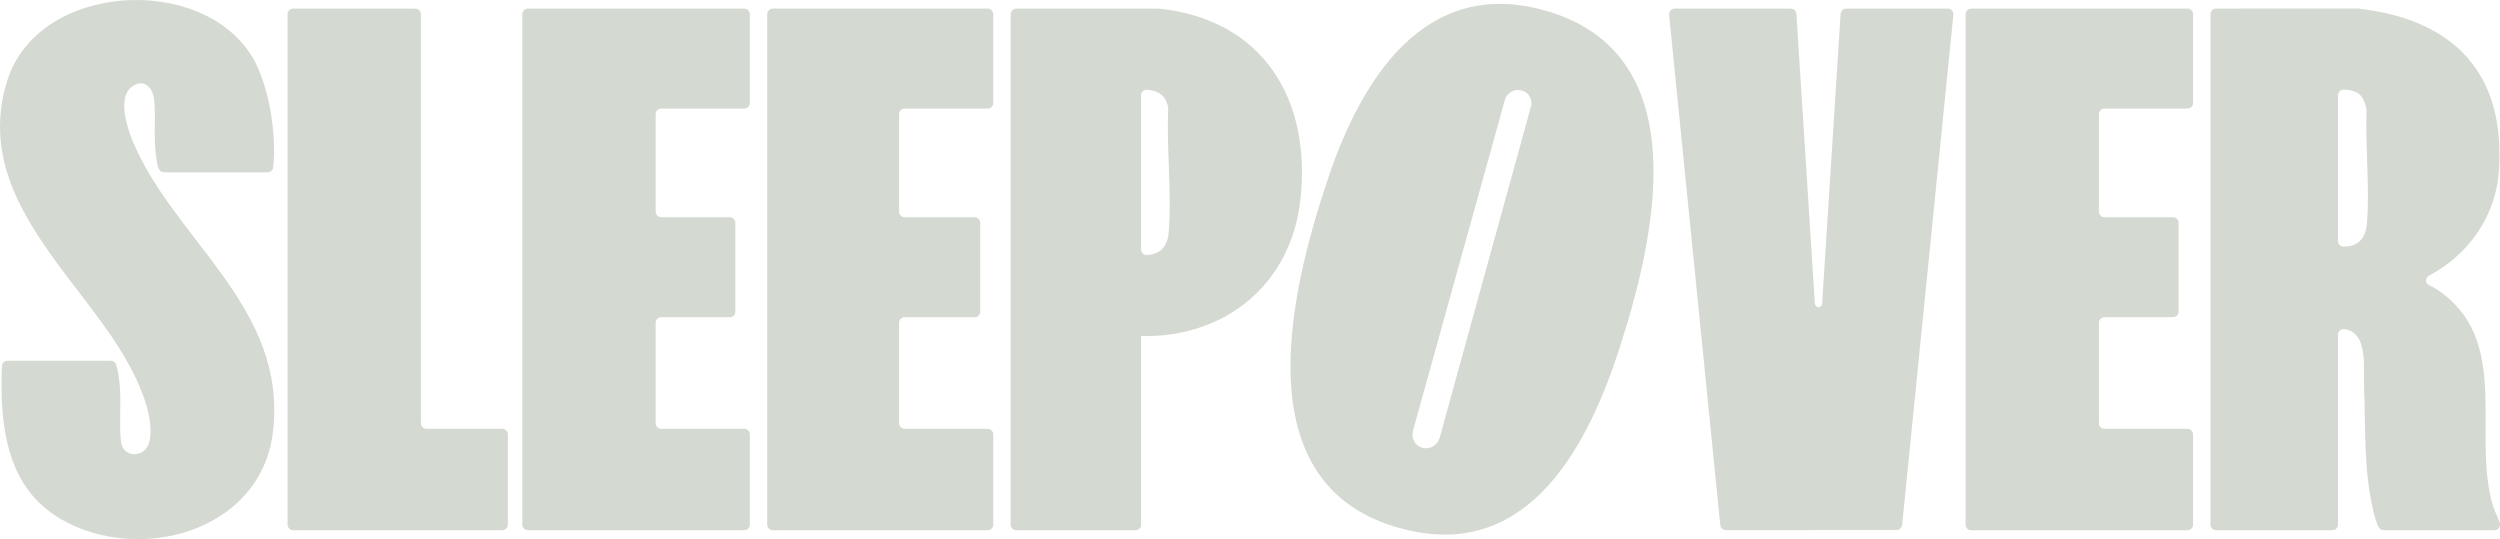 <svg xmlns="http://www.w3.org/2000/svg" viewBox="0 0 1501.07 323.74" id="Layer_2"><defs><style>      .cls-1 {        fill: #d4d9d2;      }    </style></defs><g id="Layer_1-2"><g><path d="M926.43,5.98c93.44,25.25,67.49,136.97,45.6,204.23-18.4,56.52-53.01,123.83-124.48,108.59-102.72-21.9-73.69-142.15-49.7-212.95,19.68-58.07,57.27-119.15,128.58-99.88M911.31,54.03c-2.95-.14-6.74,2.44-7.57,5.36l-55.21,198.74c-3.04,11.37,12.38,15.74,15.98,4.41l54.97-199.47c.11-.41.16-.83.11-1.26-.55-4.72-3.16-7.54-8.28-7.78" class="cls-1"></path><path d="M1330.63,5.15l84.75-.04c.14,0,.27,0,.41.02,57.37,6.38,88.88,38.81,84.59,97.9-1.95,26.95-18.39,50.03-41.85,62.42-.8.42-1.43,1.13-1.67,2-1.02,3.71,2.81,4.04,5.51,5.78,46.76,30.24,21.05,87.68,34.77,131.41,1.03,3.28,3.01,6.23,3.83,9.45.56,2.16-1.06,4.28-3.29,4.28h-66.38c-1.24,0-2.38-.67-2.98-1.76-1.68-3.03-2.61-7-3.39-10.23-5.74-24.01-4.5-50.03-5.51-74.54-.47-11.52,2.61-31.92-11.64-34.23-2.08-.34-3.98,1.25-3.98,3.36v114c0,1.88-1.52,3.4-3.4,3.4h-69.76c-1.88,0-3.4-1.52-3.4-3.4V8.56c0-1.88,1.52-3.4,3.4-3.4M1403.8,144.67c0,1.84,1.47,3.39,3.31,3.4,8.78.04,13.37-4.85,14.12-14.55,1.68-21.55-1.11-45.43-.28-67.25.01-.29-.01-.57-.07-.85-.79-3.52-2.16-7.85-5.45-9.7-1.92-1.08-5.83-2.19-8.73-1.85-1.67.2-2.9,1.68-2.9,3.37v87.42Z" class="cls-1"></path><path d="M1075.21,5.16c1.79,0,3.28,1.39,3.39,3.18l11.1,173.88c.44,3.03,3.92,3.03,4.36,0l11.1-173.88c.11-1.79,1.6-3.18,3.39-3.18h60.91c2.01,0,3.59,1.74,3.38,3.74l-30.75,306.31c-.18,1.74-1.64,3.06-3.38,3.06l-102.42.03c-1.75,0-3.21-1.32-3.39-3.06l-30.72-306.34c-.2-2,1.37-3.74,3.38-3.74h69.62Z" class="cls-1"></path><path d="M685.13,201.79v113.19c0,1.88-1.52,3.4-3.4,3.4h-71.5c-1.88,0-3.4-1.52-3.4-3.4V8.56c0-1.88,1.52-3.4,3.4-3.4h85.58c.13,0,.27,0,.4.02,62.23,6.78,91.12,54.38,84.63,114.4-5.51,50.98-44.99,83.24-95.71,82.22M685.13,149.71c0,1.99,1.7,3.52,3.68,3.39,7.6-.5,12.16-4.78,12.89-13.48,1.98-23.67-1.35-50.29-.28-74.3.01-.23,0-.46-.04-.69-1.18-7.4-6.16-10.31-12.7-10.74-1.93-.13-3.56,1.46-3.56,3.4v92.42Z" class="cls-1"></path><path d="M66.5,216.58c1.46,0,2.75.94,3.23,2.32,1.18,3.4,1.65,7.77,2.03,11.16,1.25,11.37-.38,24.06.84,34.83,1.22,10.77,14.79,10.07,17.05.47,4.44-18.83-12.05-47.74-22.4-62.98C35.74,156-15.49,110.53,4.5,47.98,23.2-10.5,121.39-16.14,151.63,34.47c9.93,16.62,14.66,46.95,12.39,66-.2,1.71-1.65,3-3.38,3h-62.15c-1.38,0-2.61-.83-3.15-2.1-1.23-2.9-1.48-6.66-1.85-9.64-1.29-10.58.11-21.22-.86-31.33-.74-7.71-6.01-13.8-13.49-8.27-8.35,6.18-3.27,23.16.01,31.31,24.34,60.4,93.84,100.7,84.72,176.1-7.22,59.72-80.49,79.51-127.52,52.02C3.34,292.27-.13,254.69,1.14,219.84c.07-1.82,1.57-3.26,3.4-3.26h61.96Z" class="cls-1"></path><path d="M450.22,8.56v53.23c0,1.88-1.52,3.4-3.4,3.4h-49.75c-1.88,0-3.4,1.52-3.4,3.4v58.45c0,1.88,1.52,3.4,3.4,3.4h41.05c1.88,0,3.4,1.52,3.4,3.4v53.23c0,1.88-1.52,3.4-3.4,3.4h-41.05c-1.88,0-3.4,1.52-3.4,3.4v60.19c0,1.88,1.52,3.4,3.4,3.4h49.75c1.88,0,3.4,1.52,3.4,3.4v54.1c0,1.88-1.52,3.4-3.4,3.4h-129.8c-1.88,0-3.4-1.52-3.4-3.4V8.56c0-1.88,1.52-3.4,3.4-3.4h129.8c1.88,0,3.4,1.52,3.4,3.4" class="cls-1"></path><path d="M1316.79,8.56v53.23c0,1.88-1.52,3.4-3.4,3.4h-49.75c-1.88,0-3.4,1.52-3.4,3.4v58.45c0,1.88,1.52,3.4,3.4,3.4h41.05c1.88,0,3.4,1.52,3.4,3.4v53.23c0,1.88-1.52,3.4-3.4,3.4h-41.05c-1.88,0-3.4,1.52-3.4,3.4v60.19c0,1.88,1.52,3.4,3.4,3.4h49.75c1.88,0,3.4,1.52,3.4,3.4v54.1c0,1.88-1.52,3.4-3.4,3.4h-129.8c-1.88,0-3.4-1.52-3.4-3.4V8.56c0-1.88,1.52-3.4,3.4-3.4h129.8c1.88,0,3.4,1.52,3.4,3.4" class="cls-1"></path><path d="M596.39,8.56v53.23c0,1.88-1.52,3.4-3.4,3.4h-49.75c-1.88,0-3.4,1.52-3.4,3.4v58.45c0,1.88,1.52,3.4,3.4,3.4h41.92c1.88,0,3.4,1.52,3.4,3.4v53.23c0,1.88-1.52,3.4-3.4,3.4h-41.92c-1.88,0-3.4,1.52-3.4,3.4v60.19c0,1.88,1.52,3.4,3.4,3.4h49.75c1.88,0,3.4,1.52,3.4,3.4v54.1c0,1.88-1.52,3.4-3.4,3.4h-128.93c-1.88,0-3.4-1.52-3.4-3.4V8.56c0-1.88,1.52-3.4,3.4-3.4h128.93c1.88,0,3.4,1.52,3.4,3.4" class="cls-1"></path><path d="M252.72,8.56v245.51c0,1.88,1.52,3.4,3.4,3.4h45.4c1.88,0,3.4,1.52,3.4,3.4v54.1c0,1.88-1.52,3.4-3.4,3.4h-125.45c-1.88,0-3.4-1.52-3.4-3.4V8.56c0-1.88,1.52-3.4,3.4-3.4h73.24c1.88,0,3.4,1.52,3.4,3.4" class="cls-1"></path></g></g></svg>